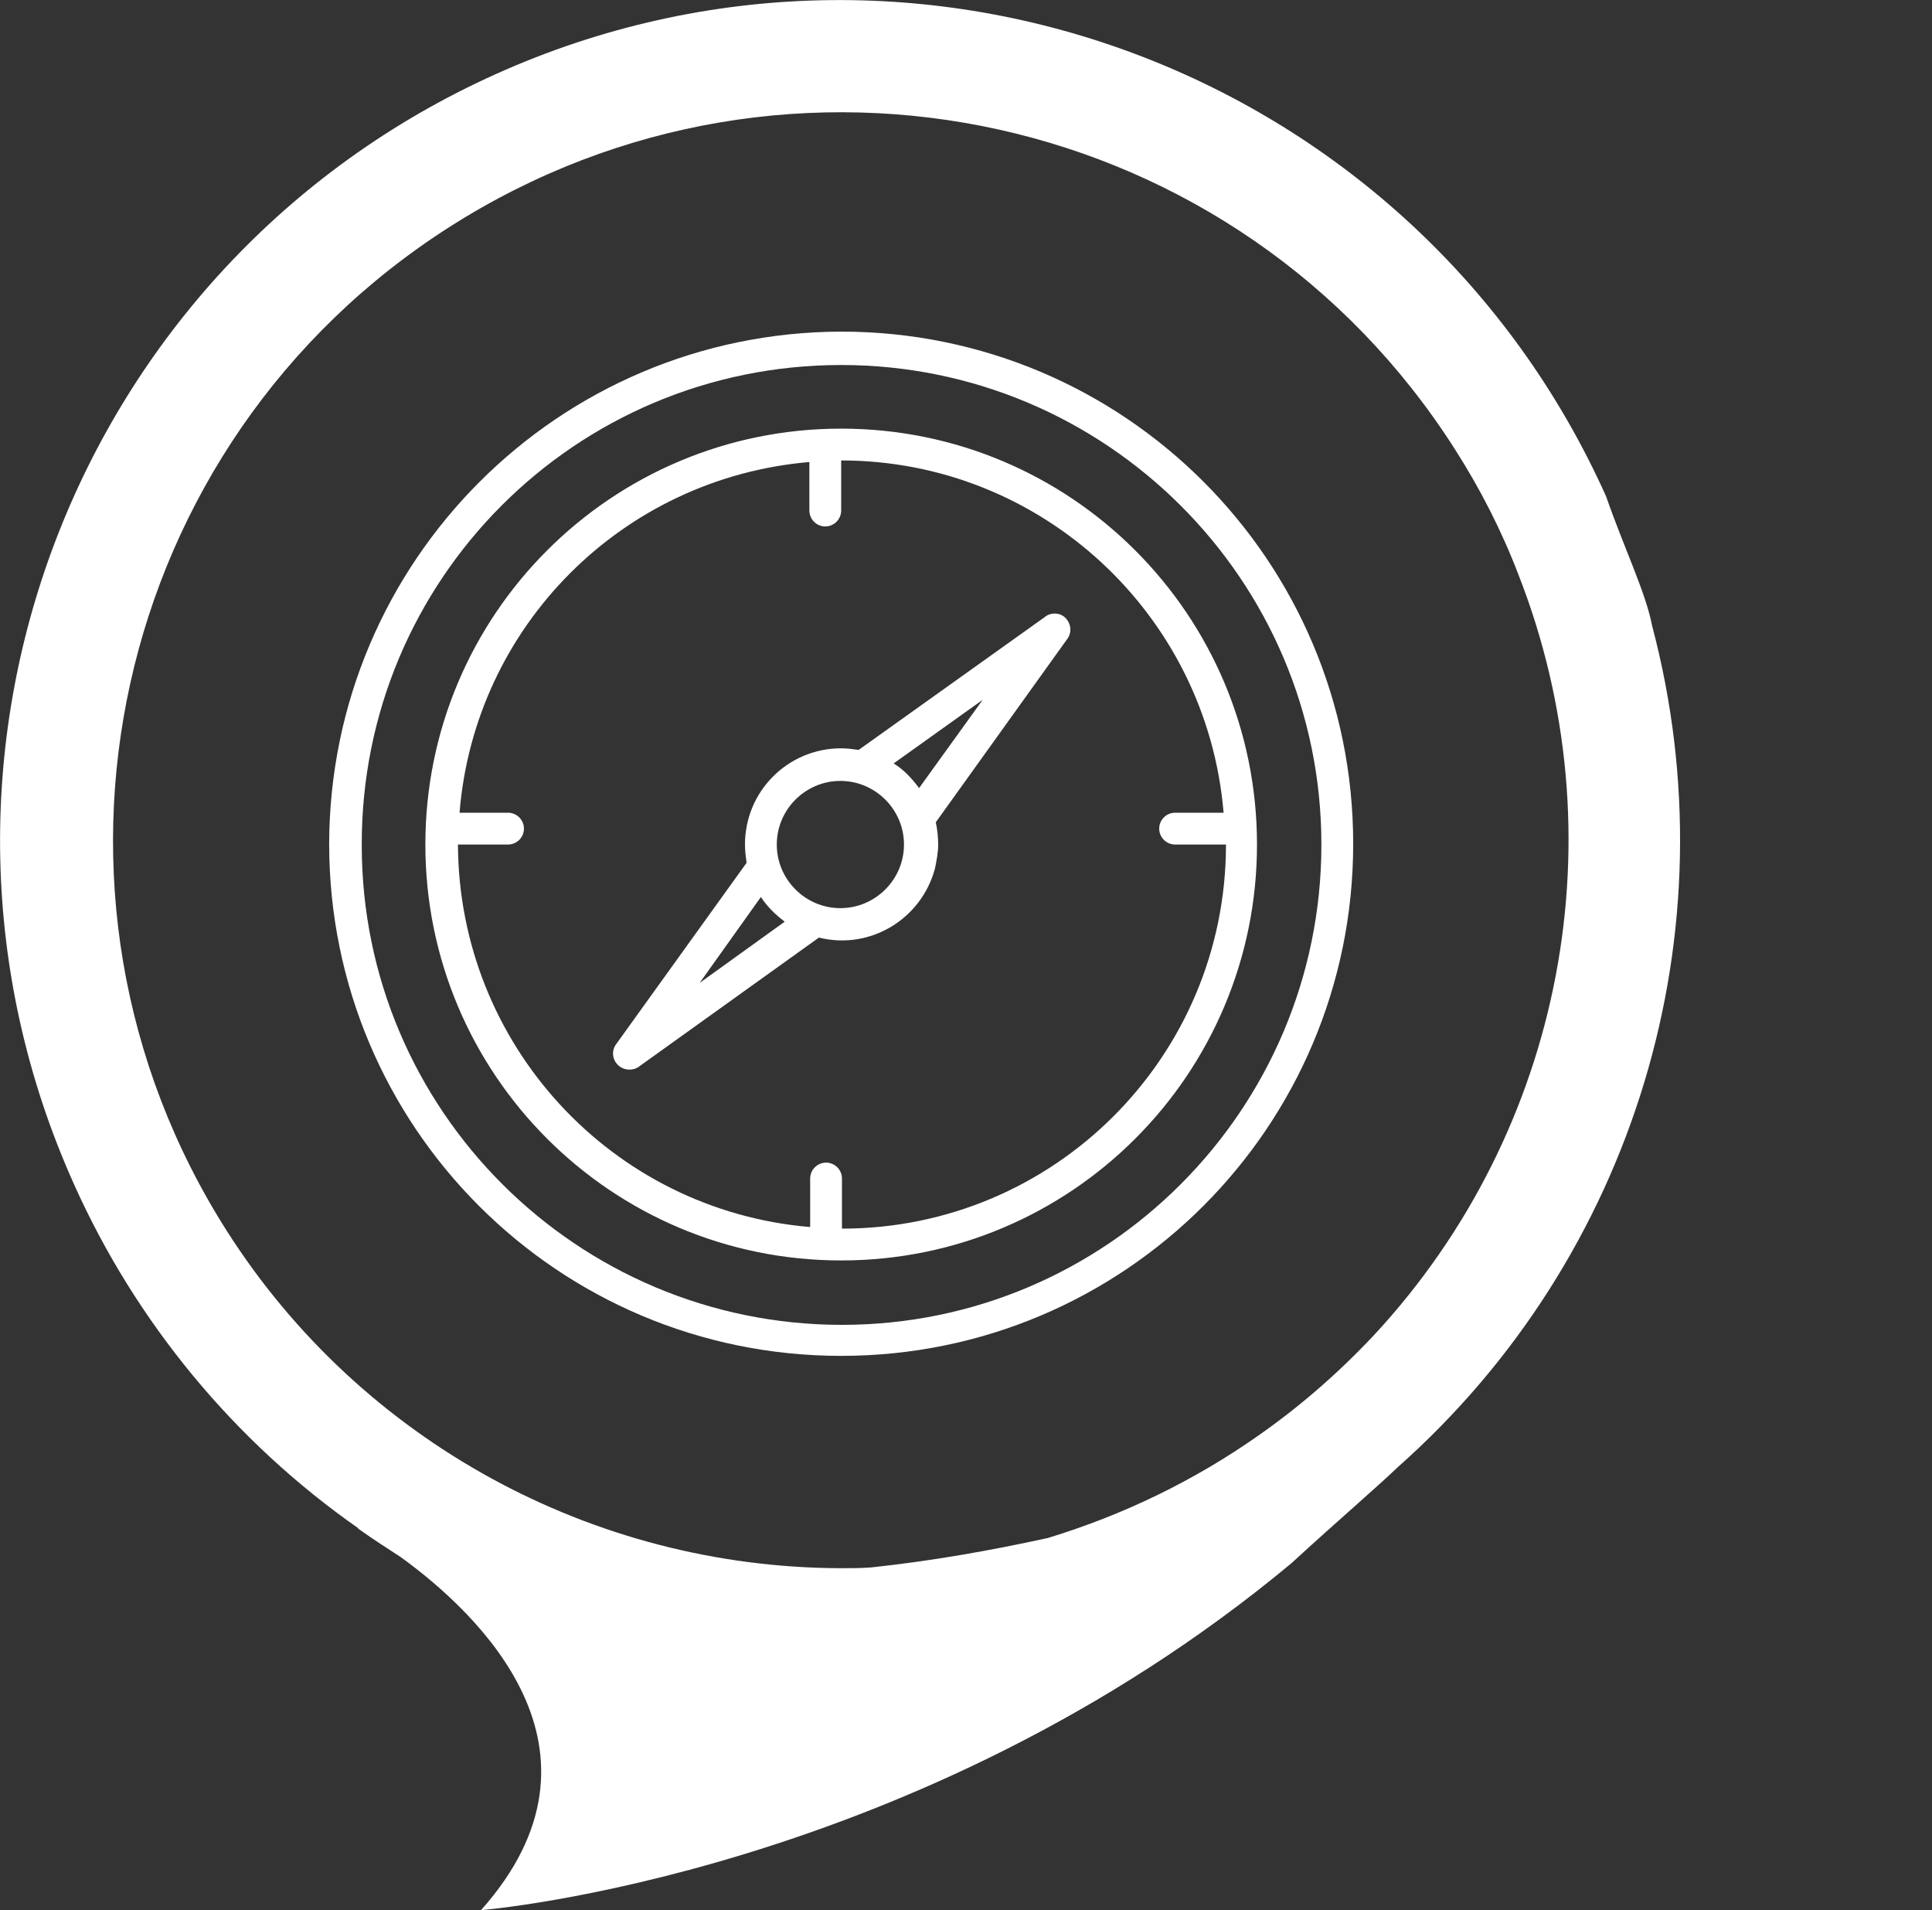 <?xml version="1.0" encoding="utf-8"?>
<!-- Generator: Adobe Illustrator 23.0.0, SVG Export Plug-In . SVG Version: 6.00 Build 0)  -->
<svg version="1.1" id="Calque_1" xmlns="http://www.w3.org/2000/svg" xmlns:xlink="http://www.w3.org/1999/xlink" x="0px" y="0px"
	 viewBox="0 0 243 240.2" style="enable-background:new 0 0 243 240.2;" xml:space="preserve">
<rect x="0" y="0" width="243" height="240.2" fill="#333333" stroke="none"/>
<style type="text/css">
	.st0{fill:#FFFFFF;}
</style>
<title>orientation</title>
<g>
	<g id="Calque_1-2">
		<path class="st0" d="M28.6,154.9c-27.2-42.6-14.7-99.2,28-126.4s99.2-14.7,126.4,28c3.2,5,5.9,10.3,8,15.8
			c12.8,32.7,5.7,69.8-18.1,95.5c-4.4,4.7-9.3,9-14.6,12.7c-8.1,5.7-17,10-26.5,12.9c-7.3,1.6-14.7,2.9-22.2,3.7
			c-1.3,0.1-2.6,0.1-3.9,0.1C74.5,197.1,45.4,181.2,28.6,154.9 M175.8,184.5c29.8-26.4,42.2-67.3,32-105.8
			c-0.8-4.2-3.5-9.7-5.8-16.3c-23.9-53.2-86.4-77-139.6-53.1s-77,86.4-53.1,139.6c7.8,17.4,20.2,32.4,35.8,43.3H45l0.3,0.2
			c1.7,1.2,3.4,2.3,5.1,3.4c9.8,7.1,28,24.3,10.1,44.4c0,0,54.8-4.4,101.9-43.6C168.4,191.1,173.2,187,175.8,184.5"/>
		<path class="st0" d="M95.7,112.8c0.8,1.2,1.8,2.2,3,3.1L88,123.6L95.7,112.8z M123.6,88l-8,11.1c-0.9-1.2-1.9-2.3-3.2-3.1
			L123.6,88L123.6,88z M97.7,106.2c0-4.4,3.6-8,8-8s8,3.6,8,8s-3.6,8-8,8S97.7,110.6,97.7,106.2 M79.2,134.5c0.4,0,0.8-0.1,1.2-0.4
			l22.6-16.2c6.4,1.6,12.9-2.3,14.6-8.7c0.2-1,0.4-2,0.4-3c0-0.9-0.1-1.9-0.3-2.8l16.5-23c0.7-0.9,0.5-2.1-0.3-2.8
			c-0.7-0.6-1.8-0.6-2.5,0L108,94.3c-0.7-0.1-1.5-0.2-2.2-0.2c-6.7,0-12.1,5.4-12.1,12.1c0,0.8,0.1,1.5,0.2,2.3l-16.4,22.8
			c-0.6,0.8-0.5,1.9,0.2,2.6C78.1,134.3,78.6,134.5,79.2,134.5L79.2,134.5z M101.8,58.1v6.1c0,1.1,0.9,2,2,2s2-0.9,2-2v-6.3
			c25.1,0,46,19.3,48.1,44.3h-6.1c-1.1,0-2,0.9-2,2s0.9,2,2,2h6.4c0,26.7-21.6,48.3-48.3,48.3v-6.3c0-1.1-0.9-2-2-2s-2,0.9-2,2v6.1
			c-25-2.1-44.2-23-44.3-48.1h6.3c1.1,0,2-0.9,2-2s-0.9-2-2-2h-6.1C59.7,78.7,78.3,60.1,101.8,58.1 M105.8,158.5
			c28.9,0,52.3-23.4,52.3-52.3s-23.4-52.3-52.3-52.3s-52.3,23.4-52.3,52.3l0,0C53.5,135.1,76.9,158.5,105.8,158.5 M105.8,45.9
			c33.3,0,60.4,27,60.4,60.3s-27,60.4-60.3,60.4s-60.4-27-60.4-60.3l0,0C45.4,72.9,72.4,45.9,105.8,45.9 M41.4,106.1
			c0,35.6,28.8,64.4,64.4,64.4s64.4-28.8,64.4-64.4s-28.8-64.4-64.4-64.4l0,0C70.2,41.8,41.5,70.6,41.4,106.1"/>
	</g>
</g>
</svg>
